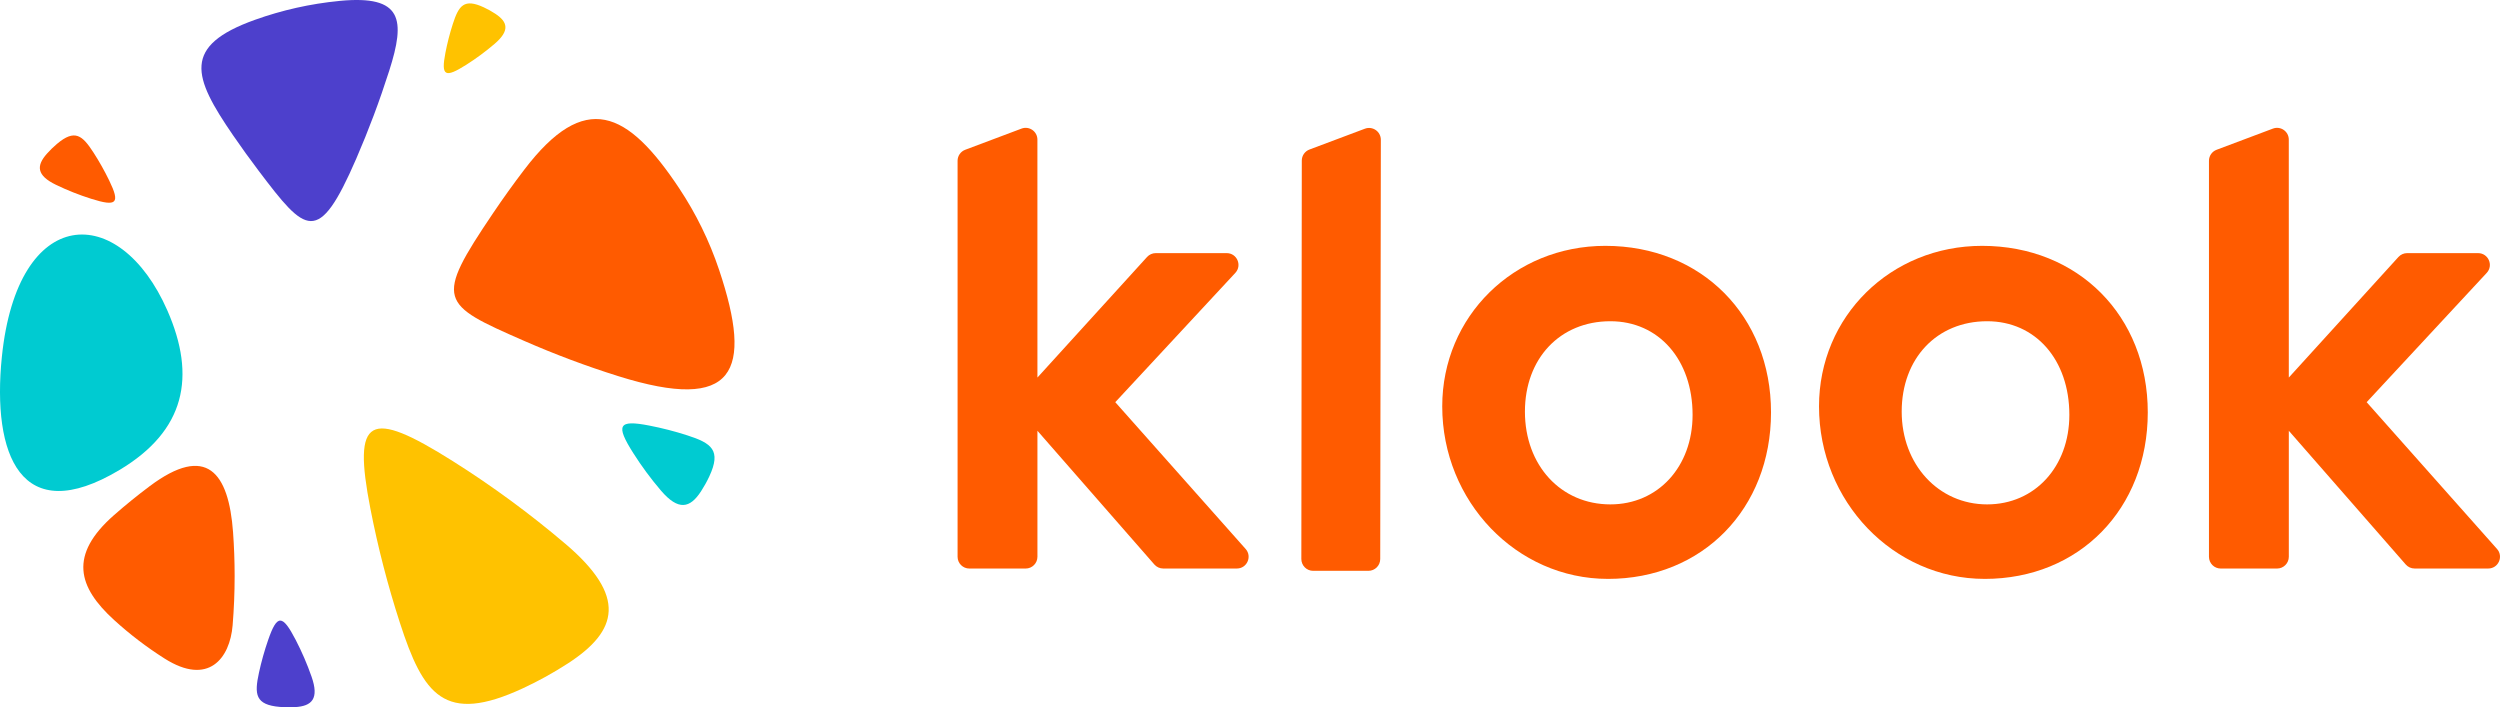 <?xml version="1.0" encoding="UTF-8"?>
<svg id="_圖層_1" data-name="圖層_1" xmlns="http://www.w3.org/2000/svg" version="1.1" viewBox="0 0 199.054 56.316">
  <!-- Generator: Adobe Illustrator 29.7.1, SVG Export Plug-In . SVG Version: 2.1.1 Build 8)  -->
  <path d="M190.968,20.461l-8.729,9.6-.002-18.945c0-.654-.654-1.107-1.265-.876l-4.484,1.686c-.366.138-.607.487-.607.876v31.529c0,.519.421.937.937.937h4.484c.518,0,.937-.421.937-.937v-10.032l9.311,10.648c.178.203.434.319.705.319h5.86c.81,0,1.237-.954.702-1.557l-10.38-11.687,9.559-10.294c.557-.599.13-1.574-.687-1.574h-5.649c-.263,0-.514.112-.692.307Z" fill="#ff5b00"/>
  <path d="M158.023,46.092c-7.274,0-13.19-6.162-13.19-13.738,0-7.166,5.705-12.779,12.986-12.779,7.642,0,13.19,5.575,13.19,13.26s-5.46,13.258-12.986,13.258ZM158.22,40.16c3.792,0,6.545-2.999,6.545-7.128,0-4.39-2.693-7.455-6.545-7.455-4.007,0-6.804,2.959-6.804,7.196,0,4.211,2.927,7.387,6.804,7.387Z" fill="#ff5b00"/>
  <path d="M128.023,46.092c-7.272,0-13.19-6.162-13.19-13.738,0-7.166,5.705-12.779,12.986-12.779,7.645,0,13.192,5.575,13.192,13.26s-5.462,13.258-12.988,13.258ZM128.221,40.16c3.792,0,6.545-2.999,6.545-7.128,0-4.39-2.693-7.455-6.545-7.455-4.007,0-6.804,2.959-6.804,7.196,0,4.28,2.861,7.387,6.804,7.387Z" fill="#ff5b00"/>
  <path d="M103.615,44.508l.036-31.722c0-.391.243-.742.61-.88l4.412-1.657c.617-.232,1.274.225,1.272.883l-.049,33.379c0,.519-.421.94-.942.94h-4.399c-.519,0-.94-.423-.94-.942Z" fill="#ff5b00"/>
  <path d="M91.331,20.461l-8.729,9.6-.002-18.945c0-.654-.654-1.107-1.265-.876l-4.484,1.686c-.366.138-.607.487-.607.876v31.529c0,.519.421.937.937.937h4.484c.518,0,.937-.421.937-.937v-10.032l9.311,10.648c.178.203.434.319.705.319h5.861c.808,0,1.236-.954.7-1.557l-10.379-11.687,9.558-10.294c.557-.599.131-1.574-.686-1.574h-5.65c-.263,0-.514.112-.692.307Z" fill="#ff5b00"/>
  <path d="M4.47,14.721c.899.433,1.829.802,2.783,1.104,2.046.647,2.329.375,1.444-1.449-.374-.771-.791-1.513-1.248-2.222-.892-1.386-1.492-1.896-2.914-.696-.283.239-.548.497-.792.771-.858.962-.848,1.734.726,2.492Z" fill="#ff5b00"/>
  <path d="M24.806,53.874c-.352-1.006-.775-1.986-1.267-2.934-1.056-2.033-1.475-2.041-2.184.003-.3.865-.545,1.74-.736,2.619-.373,1.719-.304,2.557,1.674,2.725.394.033.788.038,1.18.016,1.375-.078,1.949-.669,1.333-2.429Z" fill="#4d40cc"/>
  <path d="M52.621,39.054c-.801-.938-1.536-1.933-2.199-2.978-1.421-2.242-1.188-2.668,1.262-2.194,1.036.201,2.05.462,3.038.781,1.931.623,2.728,1.179,1.755,3.266-.194.415-.416.815-.664,1.196-.87,1.336-1.79,1.571-3.192-.07Z" fill="#00cbd1"/>
  <path d="M39.372,3.499c-.709.605-1.46,1.161-2.25,1.661-1.694,1.074-2.016.897-1.658-.953.152-.783.349-1.549.59-2.296.47-1.459.89-2.061,2.468-1.326.314.146.616.314.903.502,1.01.658,1.187,1.353-.053,2.412Z" fill="#ffc200"/>
  <path d="M9.513,37.421C1.638,42.127-.645,36.191.148,28.414c1.242-12.177,9.365-12.386,13.181-3.686,2.306,5.258,1.427,9.56-3.816,12.693Z" fill="#00cbd1"/>
  <path d="M18.682,45.867c0,1.319-.054,2.625-.16,3.917-.217,2.649-1.933,4.86-5.42,2.649-1.429-.906-2.774-1.934-4.02-3.069-2.886-2.628-3.621-5.176,0-8.353.914-.802,1.86-1.569,2.834-2.299,4.534-3.397,6.291-1.098,6.639,3.658.084,1.155.127,2.321.127,3.497Z" fill="#ff5b00"/>
  <path d="M45.006,43.292c-2.813-2.391-5.798-4.586-8.934-6.564-6.726-4.242-8.005-3.546-6.582,3.767.602,3.093,1.387,6.12,2.343,9.071,1.868,5.766,3.536,8.145,9.797,5.239,1.246-.578,2.444-1.242,3.588-1.983,4.01-2.599,4.713-5.346-.211-9.531Z" fill="#ffc200"/>
  <path d="M41.749,13.502c-.86,1.128-1.688,2.282-2.483,3.46-4.711,6.979-4.245,7.239,2.483,10.186,2.424,1.061,4.916,1.997,7.468,2.798,9.33,2.928,10.758-.342,8.039-8.459-.775-2.314-1.848-4.493-3.174-6.489-4.129-6.219-7.514-7.816-12.333-1.495Z" fill="#ff5b00"/>
  <path d="M27.038.073c-2.339.226-4.595.739-6.731,1.502-5.821,2.08-4.958,4.525-1.751,9.196.662.964,1.346,1.912,2.051,2.843,3.737,4.933,4.723,6.024,7.755-.971.989-2.282,1.868-4.623,2.631-7.017,1.291-4.052,1.092-6.042-3.954-5.554Z" fill="#4d40cc"/>
</svg>